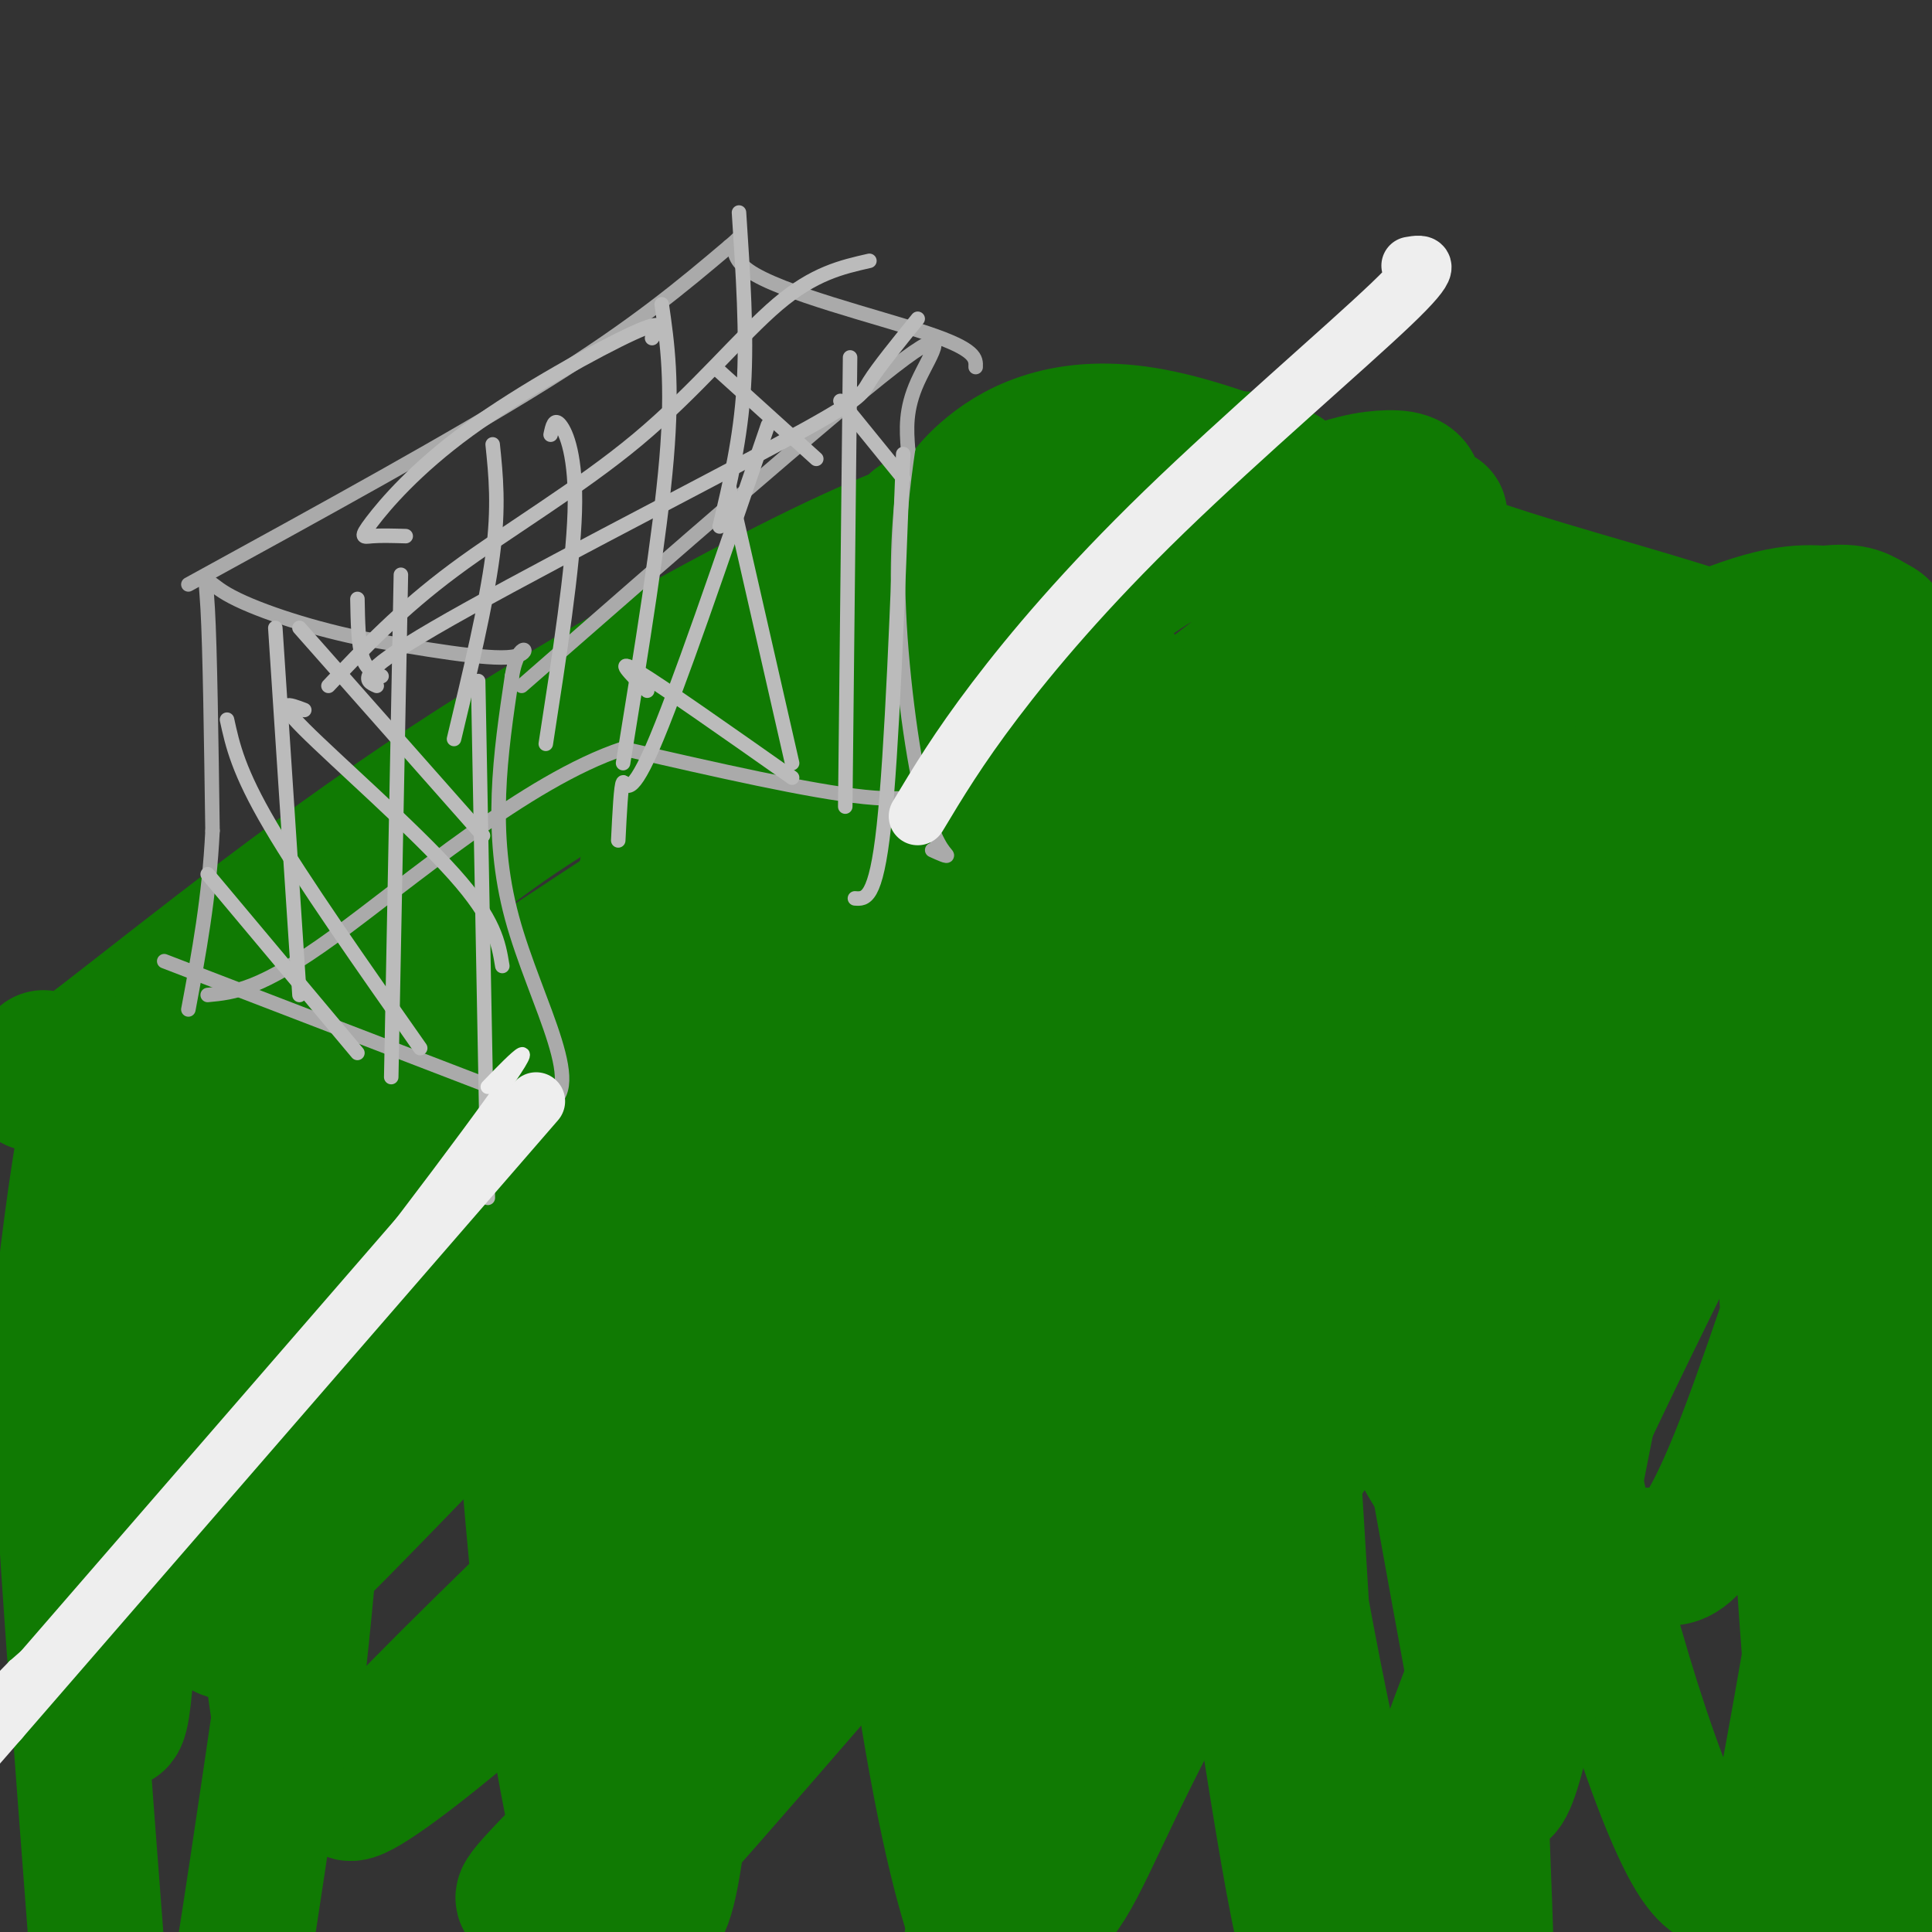 <svg viewBox='0 0 400 400' version='1.1' xmlns='http://www.w3.org/2000/svg' xmlns:xlink='http://www.w3.org/1999/xlink'><rect x="0" y="0" width="400" height="400" fill="#333333" stroke="none"/><g fill='none' stroke='rgb(16,122,3)' stroke-width='28' stroke-linecap='round' stroke-linejoin='round'><path d='M9,219c-2.769,4.623 -5.537,9.246 7,0c12.537,-9.246 40.380,-32.362 71,-53c30.620,-20.638 64.017,-38.798 83,-48c18.983,-9.202 23.552,-9.446 26,-11c2.448,-1.554 2.774,-4.418 8,-9c5.226,-4.582 15.350,-10.880 33,-8c17.650,2.880 42.825,14.940 68,27'/><path d='M305,117c20.222,6.867 36.778,10.533 61,19c24.222,8.467 56.111,21.733 88,35'/><path d='M22,242c25.227,-22.939 50.453,-45.878 68,-60c17.547,-14.122 27.414,-19.428 46,-30c18.586,-10.572 45.891,-26.409 70,-38c24.109,-11.591 45.024,-18.935 51,-19c5.976,-0.065 -2.986,7.147 1,6c3.986,-1.147 20.919,-10.655 -13,12c-33.919,22.655 -118.691,77.473 -161,106c-42.309,28.527 -42.154,30.764 -42,33'/><path d='M42,252c-12.026,11.459 -21.090,23.607 -24,29c-2.910,5.393 0.336,4.032 9,-1c8.664,-5.032 22.747,-13.734 36,-25c13.253,-11.266 25.676,-25.094 47,-45c21.324,-19.906 51.550,-45.889 80,-65c28.450,-19.111 55.125,-31.351 71,-38c15.875,-6.649 20.950,-7.707 25,-8c4.050,-0.293 7.075,0.179 7,3c-0.075,2.821 -3.251,7.990 0,7c3.251,-0.990 12.929,-8.140 -8,8c-20.929,16.140 -72.464,55.570 -124,95'/><path d='M161,212c-33.463,26.720 -55.120,46.021 -72,64c-16.880,17.979 -28.983,34.636 -35,44c-6.017,9.364 -5.949,11.433 -7,15c-1.051,3.567 -3.221,8.630 24,-19c27.221,-27.630 83.832,-87.952 118,-119c34.168,-31.048 45.891,-32.821 68,-39c22.109,-6.179 54.602,-16.766 66,-20c11.398,-3.234 1.699,0.883 -8,5'/><path d='M315,143c-10.816,7.805 -33.856,24.817 -56,43c-22.144,18.183 -43.394,37.538 -48,43c-4.606,5.462 7.430,-2.968 -20,24c-27.430,26.968 -94.326,89.334 -113,110c-18.674,20.666 10.875,-0.369 41,-29c30.125,-28.631 60.827,-64.860 87,-93c26.173,-28.140 47.816,-48.192 73,-66c25.184,-17.808 53.910,-33.374 71,-41c17.090,-7.626 22.545,-7.313 28,-7'/><path d='M378,127c6.174,-0.799 7.608,0.703 10,2c2.392,1.297 5.743,2.389 -10,14c-15.743,11.611 -50.580,33.741 -85,60c-34.420,26.259 -68.425,56.646 -80,70c-11.575,13.354 -0.721,9.674 -16,28c-15.279,18.326 -56.692,58.659 -75,77c-18.308,18.341 -13.511,14.691 -12,15c1.511,0.309 -0.265,4.578 2,5c2.265,0.422 8.571,-3.002 10,-2c1.429,1.002 -2.020,6.429 17,-15c19.020,-21.429 60.510,-69.715 102,-118'/><path d='M241,263c24.656,-28.078 35.296,-39.274 51,-53c15.704,-13.726 36.472,-29.982 45,-37c8.528,-7.018 4.814,-4.797 18,-11c13.186,-6.203 43.270,-20.831 43,-15c-0.270,5.831 -30.896,32.119 -49,49c-18.104,16.881 -23.687,24.354 -40,48c-16.313,23.646 -43.357,63.463 -60,92c-16.643,28.537 -22.884,45.793 -28,54c-5.116,8.207 -9.108,7.363 -14,10c-4.892,2.637 -10.683,8.753 1,-13c11.683,-21.753 40.842,-71.377 70,-121'/><path d='M278,266c19.913,-31.866 34.695,-51.032 49,-65c14.305,-13.968 28.132,-22.739 35,-27c6.868,-4.261 6.778,-4.012 8,-3c1.222,1.012 3.758,2.785 6,6c2.242,3.215 4.192,7.870 -7,33c-11.192,25.130 -35.526,70.734 -53,111c-17.474,40.266 -28.086,75.194 -29,83c-0.914,7.806 7.872,-11.511 19,-44c11.128,-32.489 24.600,-78.149 35,-108c10.400,-29.851 17.729,-43.894 22,-51c4.271,-7.106 5.485,-7.276 8,-8c2.515,-0.724 6.331,-2.003 10,1c3.669,3.003 7.191,10.286 10,20c2.809,9.714 4.904,21.857 7,34'/><path d='M398,248c5.097,52.241 14.339,165.842 16,209c1.661,43.158 -4.260,15.873 -9,-25c-4.740,-40.873 -8.299,-95.334 -11,-116c-2.701,-20.666 -4.544,-7.535 0,-45c4.544,-37.465 15.476,-125.524 11,-106c-4.476,19.524 -24.360,146.632 -34,199c-9.640,52.368 -9.038,29.995 -10,25c-0.962,-4.995 -3.490,7.386 -11,-6c-7.510,-13.386 -20.003,-52.539 -27,-92c-6.997,-39.461 -8.499,-79.231 -10,-119'/><path d='M313,172c-1.592,-28.160 -0.571,-39.061 -1,-39c-0.429,0.061 -2.307,11.083 -5,28c-2.693,16.917 -6.201,39.728 -5,97c1.201,57.272 7.111,149.003 6,179c-1.111,29.997 -9.242,-1.741 -15,-19c-5.758,-17.259 -9.143,-20.039 -15,-44c-5.857,-23.961 -14.187,-69.103 -18,-104c-3.813,-34.897 -3.110,-59.550 -3,-81c0.110,-21.450 -0.373,-39.698 3,4c3.373,43.698 10.600,149.342 12,190c1.400,40.658 -3.029,16.331 -10,-28c-6.971,-44.331 -16.486,-108.665 -26,-173'/><path d='M236,182c-3.103,-33.853 2.141,-31.987 -2,-9c-4.141,22.987 -17.667,67.093 -22,115c-4.333,47.907 0.527,99.613 -2,115c-2.527,15.387 -12.440,-5.546 -21,-69c-8.560,-63.454 -15.766,-169.427 -22,-191c-6.234,-21.573 -11.496,41.256 -16,103c-4.504,61.744 -8.251,122.404 -12,142c-3.749,19.596 -7.500,-1.871 -10,-11c-2.500,-9.129 -3.750,-5.919 -12,-42c-8.250,-36.081 -23.500,-111.452 -31,-139c-7.500,-27.548 -7.250,-7.274 -7,13'/><path d='M79,209c-2.419,6.034 -4.966,14.618 -8,41c-3.034,26.382 -6.556,70.563 -9,93c-2.444,22.437 -3.810,23.132 -7,-13c-3.190,-36.132 -8.205,-109.091 -13,-123c-4.795,-13.909 -9.372,31.230 -12,70c-2.628,38.770 -3.308,71.170 -5,78c-1.692,6.830 -4.395,-11.910 -5,-42c-0.605,-30.090 0.889,-71.529 0,-81c-0.889,-9.471 -4.163,13.027 -6,28c-1.837,14.973 -2.239,22.421 -1,45c1.239,22.579 4.120,60.290 7,98'/><path d='M20,403c1.550,22.066 1.924,28.232 4,34c2.076,5.768 5.854,11.138 9,18c3.146,6.862 5.661,15.217 12,-18c6.339,-33.217 16.501,-108.006 22,-144c5.499,-35.994 6.335,-33.191 10,-40c3.665,-6.809 10.160,-23.228 13,-29c2.840,-5.772 2.024,-0.896 4,1c1.976,1.896 6.745,0.811 10,21c3.255,20.189 4.997,61.651 9,94c4.003,32.349 10.269,55.585 14,69c3.731,13.415 4.928,17.009 6,-13c1.072,-30.009 2.019,-93.621 5,-144c2.981,-50.379 7.995,-87.525 10,-81c2.005,6.525 1.001,56.721 2,92c0.999,35.279 3.999,55.639 7,76'/><path d='M157,339c2.632,5.579 5.711,-18.474 9,-51c3.289,-32.526 6.789,-73.527 11,-110c4.211,-36.473 9.133,-68.420 13,-70c3.867,-1.580 6.680,27.206 6,47c-0.680,19.794 -4.853,30.598 -7,44c-2.147,13.402 -2.267,29.404 -1,54c1.267,24.596 3.920,57.786 5,71c1.080,13.214 0.587,6.451 2,6c1.413,-0.451 4.731,5.411 7,-25c2.269,-30.411 3.489,-97.093 6,-136c2.511,-38.907 6.312,-50.037 6,-33c-0.312,17.037 -4.738,62.241 -4,107c0.738,44.759 6.639,89.074 9,92c2.361,2.926 1.180,-35.537 0,-74'/><path d='M219,261c-0.021,-18.204 -0.072,-26.715 2,-49c2.072,-22.285 6.267,-58.343 9,-69c2.733,-10.657 4.005,4.087 4,28c-0.005,23.913 -1.287,56.994 1,87c2.287,30.006 8.143,56.936 11,72c2.857,15.064 2.715,18.263 8,-15c5.285,-33.263 15.995,-102.989 23,-141c7.005,-38.011 10.303,-44.307 13,-43c2.697,1.307 4.794,10.217 5,34c0.206,23.783 -1.477,62.440 -2,85c-0.523,22.560 0.114,29.023 3,46c2.886,16.977 8.021,44.468 11,61c2.979,16.532 3.802,22.105 10,-6c6.198,-28.105 17.771,-89.887 24,-119c6.229,-29.113 7.115,-25.556 8,-22'/><path d='M349,210c1.759,-5.041 2.155,-6.644 5,-11c2.845,-4.356 8.139,-11.463 12,20c3.861,31.463 6.288,101.498 10,139c3.712,37.502 8.708,42.471 11,45c2.292,2.529 1.879,2.618 6,-44c4.121,-46.618 12.777,-139.942 7,-152c-5.777,-12.058 -25.987,57.151 -38,89c-12.013,31.849 -15.827,26.340 -20,26c-4.173,-0.340 -8.703,4.490 -15,3c-6.297,-1.490 -14.361,-9.300 -19,-11c-4.639,-1.700 -5.852,2.709 -19,-23c-13.148,-25.709 -38.232,-81.537 -48,-104c-9.768,-22.463 -4.219,-11.561 -6,-5c-1.781,6.561 -10.890,8.780 -20,11'/><path d='M215,193c-10.970,16.337 -28.393,51.680 -36,66c-7.607,14.320 -5.396,7.616 -7,5c-1.604,-2.616 -7.021,-1.143 -11,0c-3.979,1.143 -6.518,1.957 -10,-18c-3.482,-19.957 -7.907,-60.685 -11,-74c-3.093,-13.315 -4.853,0.785 -9,26c-4.147,25.215 -10.680,61.547 -11,60c-0.320,-1.547 5.574,-40.971 5,-44c-0.574,-3.029 -7.616,30.338 -10,52c-2.384,21.662 -0.110,31.618 3,37c3.110,5.382 7.055,6.191 11,7'/><path d='M129,310c8.500,1.833 24.250,2.917 40,4'/></g>
<g fill='none' stroke='rgb(170,170,170)' stroke-width='3' stroke-linecap='round' stroke-linejoin='round'><path d='M34,199c0.000,0.000 78.000,30.000 78,30'/><path d='M112,229c10.800,-1.778 -1.200,-21.222 -6,-39c-4.800,-17.778 -2.400,-33.889 0,-50'/><path d='M106,140c1.422,-8.489 4.978,-4.711 0,-4c-4.978,0.711 -18.489,-1.644 -32,-4'/><path d='M74,132c-10.810,-2.286 -21.833,-6.000 -27,-9c-5.167,-3.000 -4.476,-5.286 -4,3c0.476,8.286 0.738,27.143 1,46'/><path d='M44,172c-0.667,13.833 -2.833,25.417 -5,37'/><path d='M108,142c31.911,-27.889 63.822,-55.778 77,-66c13.178,-10.222 7.622,-2.778 5,3c-2.622,5.778 -2.311,9.889 -2,14'/><path d='M188,93c-0.976,6.896 -2.416,17.137 -2,31c0.416,13.863 2.689,31.348 5,41c2.311,9.652 4.660,11.472 5,12c0.340,0.528 -1.330,-0.236 -3,-1'/><path d='M39,121c27.667,-15.167 55.333,-30.333 74,-42c18.667,-11.667 28.333,-19.833 38,-28'/><path d='M151,51c4.702,-3.893 -2.542,0.375 4,5c6.542,4.625 26.869,9.607 37,13c10.131,3.393 10.065,5.196 10,7'/><path d='M197,162c-3.333,2.083 -6.667,4.167 -18,3c-11.333,-1.167 -30.667,-5.583 -50,-10'/><path d='M129,155c-19.956,6.578 -44.844,28.022 -60,39c-15.156,10.978 -20.578,11.489 -26,12'/></g>
<g fill='none' stroke='rgb(187,187,187)' stroke-width='3' stroke-linecap='round' stroke-linejoin='round'><path d='M57,130c0.000,0.000 5.000,76.000 5,76'/><path d='M83,119c0.000,0.000 -2.000,104.000 -2,104'/><path d='M99,141c0.000,0.000 2.000,107.000 2,107'/><path d='M63,147c-3.222,-1.222 -6.444,-2.444 0,4c6.444,6.444 22.556,20.556 31,30c8.444,9.444 9.222,14.222 10,19'/><path d='M47,149c1.167,5.333 2.333,10.667 9,22c6.667,11.333 18.833,28.667 31,46'/><path d='M43,181c0.000,0.000 31.000,37.000 31,37'/><path d='M62,130c0.000,0.000 38.000,43.000 38,43'/><path d='M68,142c7.440,-7.869 14.881,-15.738 26,-24c11.119,-8.262 25.917,-16.917 38,-27c12.083,-10.083 21.452,-21.595 29,-28c7.548,-6.405 13.274,-7.702 19,-9'/><path d='M78,142c-2.452,-1.083 -4.905,-2.167 12,-12c16.905,-9.833 53.167,-28.417 71,-38c17.833,-9.583 17.238,-10.167 19,-13c1.762,-2.833 5.881,-7.917 10,-13'/><path d='M84,111c-2.617,-0.075 -5.234,-0.150 -7,0c-1.766,0.150 -2.679,0.525 0,-3c2.679,-3.525 8.952,-10.949 20,-19c11.048,-8.051 26.871,-16.729 34,-20c7.129,-3.271 5.565,-1.136 4,1'/><path d='M74,124c0.083,4.667 0.167,9.333 1,12c0.833,2.667 2.417,3.333 4,4'/><path d='M102,92c0.667,6.417 1.333,12.833 0,23c-1.333,10.167 -4.667,24.083 -8,38'/><path d='M114,90c0.378,-1.778 0.756,-3.556 2,-2c1.244,1.556 3.356,6.444 3,18c-0.356,11.556 -3.178,29.778 -6,48'/><path d='M153,44c0.833,12.583 1.667,25.167 1,36c-0.667,10.833 -2.833,19.917 -5,29'/><path d='M159,88c-9.489,27.778 -18.978,55.556 -24,67c-5.022,11.444 -5.578,6.556 -6,7c-0.422,0.444 -0.711,6.222 -1,12'/><path d='M137,63c1.167,8.083 2.333,16.167 1,32c-1.333,15.833 -5.167,39.417 -9,63'/><path d='M176,74c0.000,0.000 -1.000,93.000 -1,93'/><path d='M187,94c-1.167,30.833 -2.333,61.667 -4,77c-1.667,15.333 -3.833,15.167 -6,15'/><path d='M151,101c0.000,0.000 13.000,57.000 13,57'/><path d='M134,143c-3.500,-3.500 -7.000,-7.000 -2,-4c5.000,3.000 18.500,12.500 32,22'/><path d='M148,76c0.000,0.000 21.000,19.000 21,19'/><path d='M174,83c0.000,0.000 13.000,16.000 13,16'/></g>
<g fill='none' stroke='rgb(238,238,238)' stroke-width='3' stroke-linecap='round' stroke-linejoin='round'><path d='M101,225c6.089,-6.267 12.178,-12.533 1,3c-11.178,15.533 -39.622,52.867 -59,76c-19.378,23.133 -29.689,32.067 -40,41'/><path d='M3,345c-6.667,6.833 -3.333,3.417 0,0'/></g>
<g fill='none' stroke='rgb(238,238,238)' stroke-width='12' stroke-linecap='round' stroke-linejoin='round'><path d='M111,228c0.000,0.000 -111.000,128.000 -111,128'/><path d='M0,356c-18.833,21.667 -10.417,11.833 -2,2'/><path d='M190,169c4.179,-6.964 8.357,-13.929 16,-24c7.643,-10.071 18.750,-23.250 35,-39c16.250,-15.750 37.643,-34.071 47,-43c9.357,-8.929 6.679,-8.464 4,-8'/></g>
</svg>